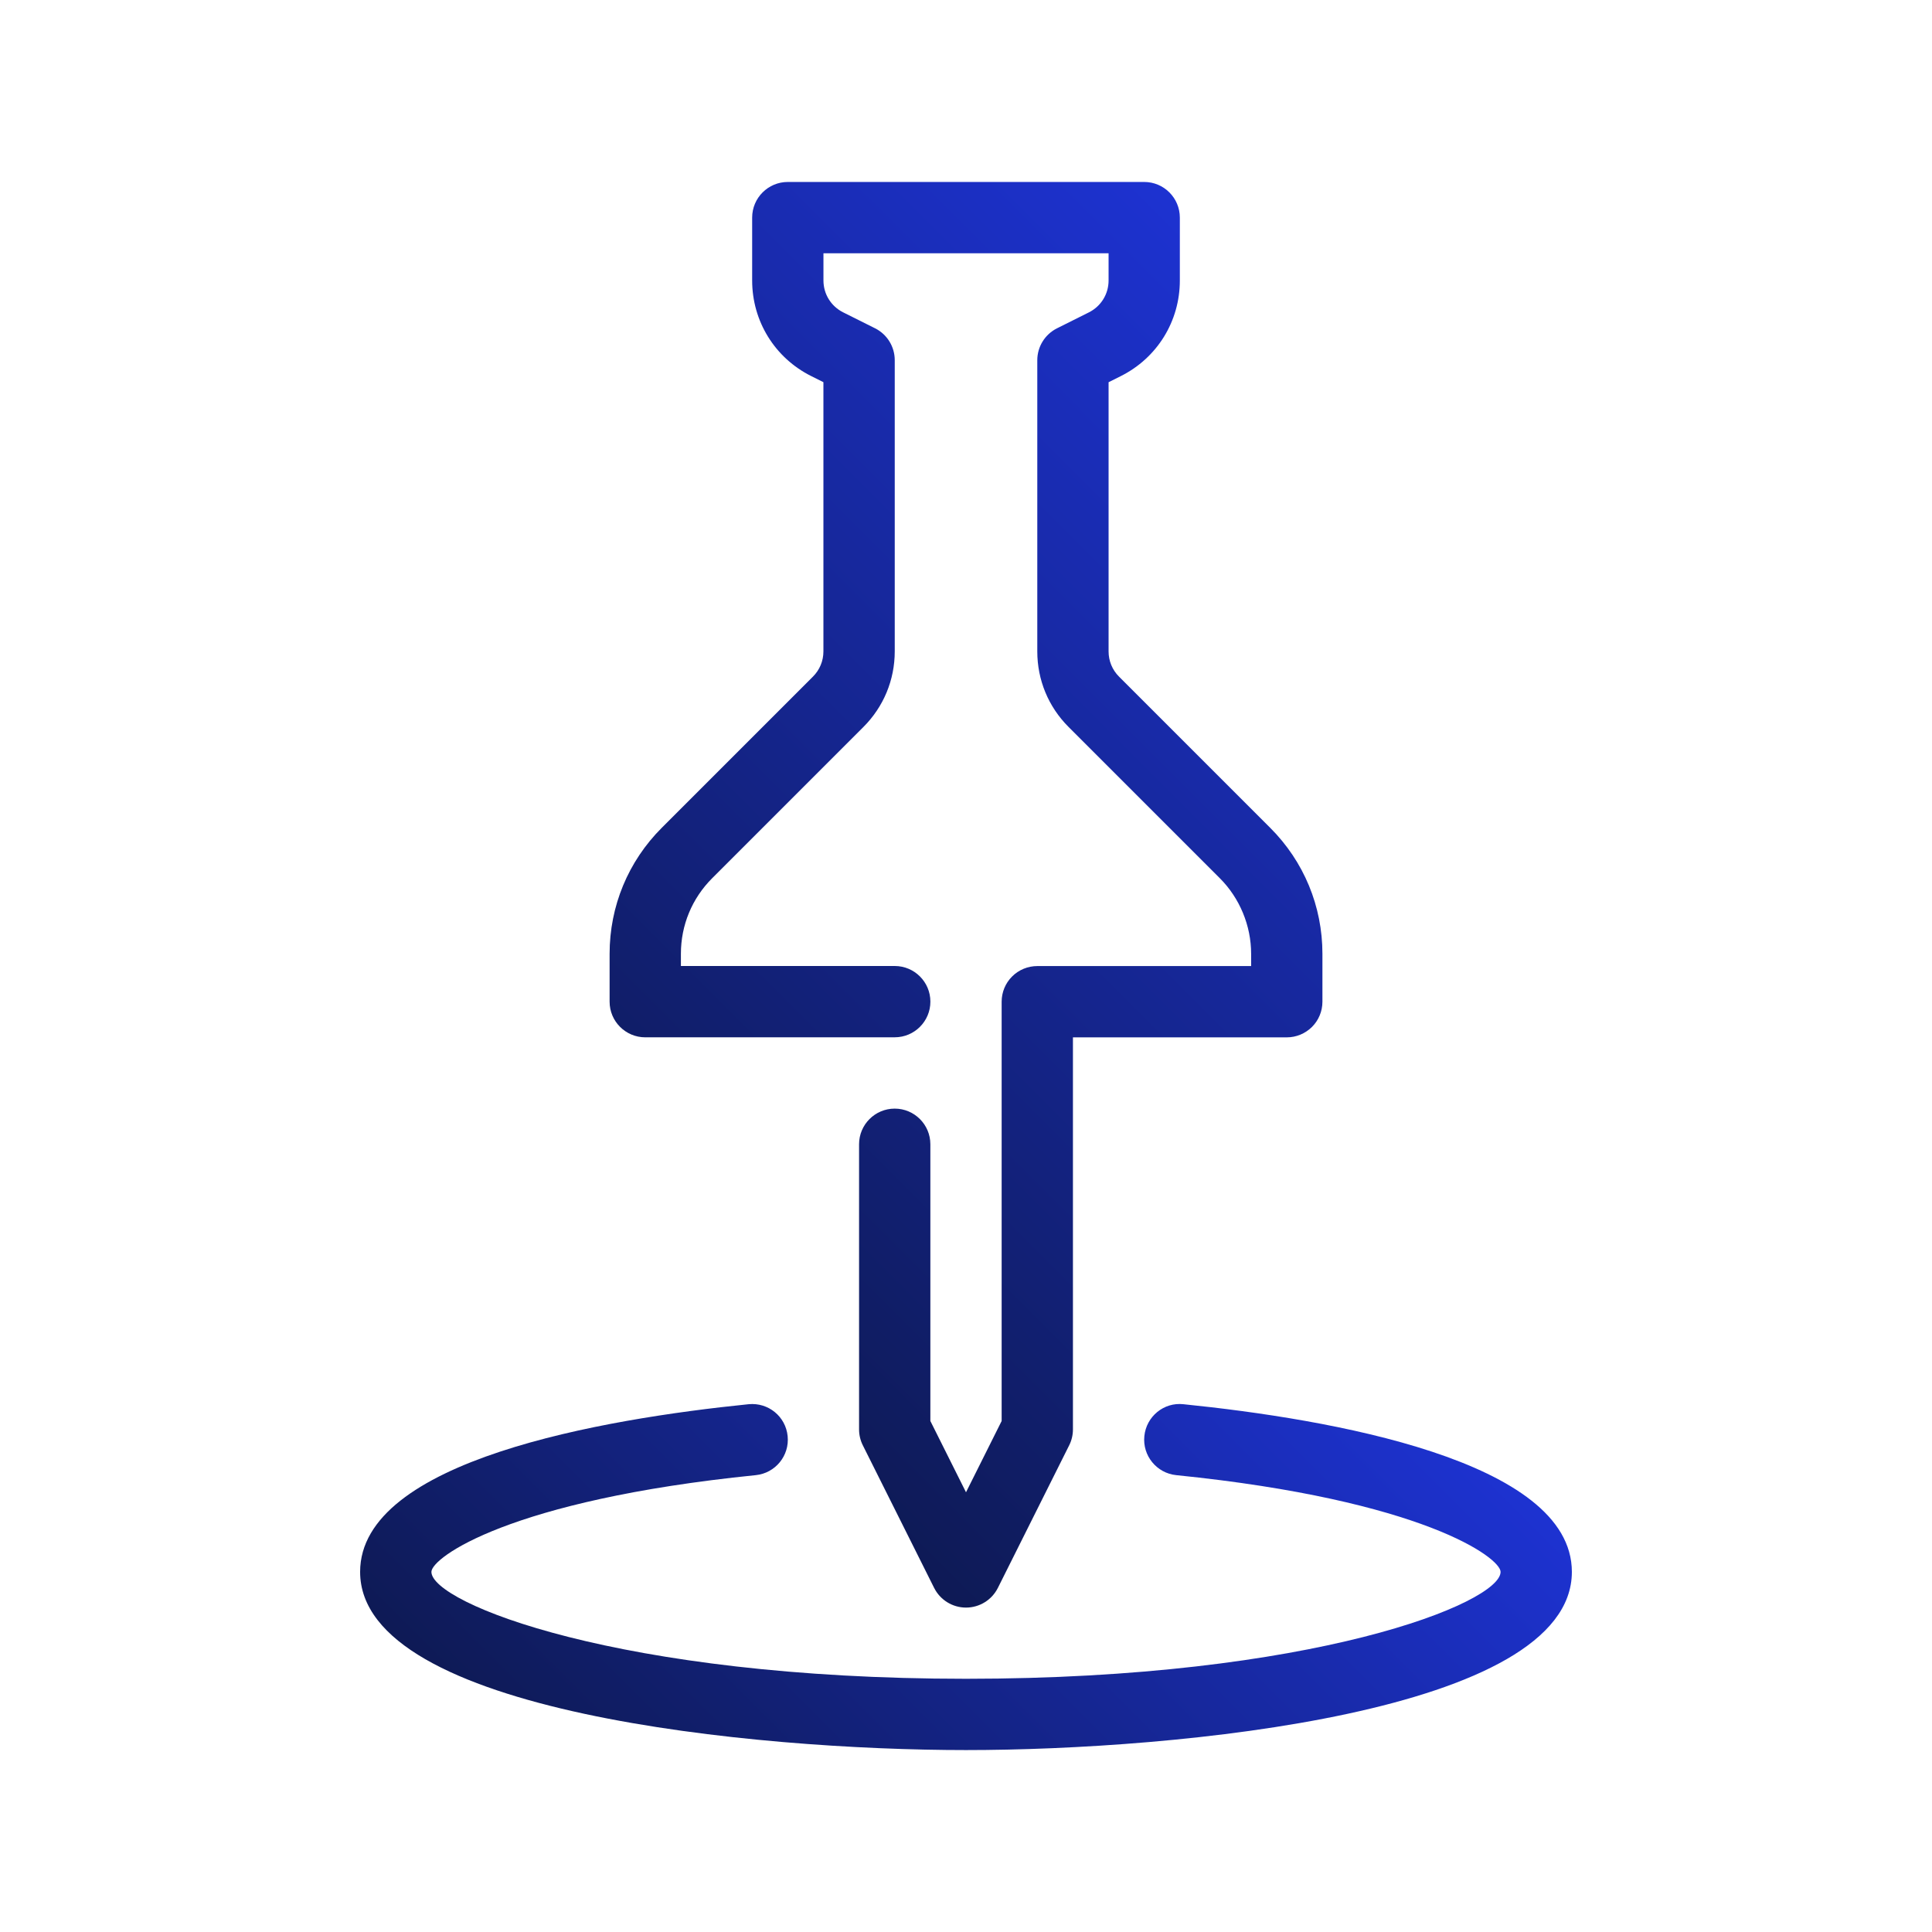 <svg xmlns="http://www.w3.org/2000/svg" xmlns:xlink="http://www.w3.org/1999/xlink" id="uuid-ac76043e-98d5-430b-b5a4-d3568222edd5" viewBox="0 0 600 600"><defs><style>.uuid-f68180bd-6ade-4154-9fff-253f42256b1d{fill:url(#uuid-795b79f7-49c6-4300-b287-705ee0232e42);}.uuid-36157065-83db-475b-a78a-00aee8c43c58{fill:url(#uuid-19435b10-ebd8-42b0-a44f-beafbd739362);}</style><linearGradient id="uuid-795b79f7-49c6-4300-b287-705ee0232e42" x1="173.19" y1="377" x2="426.81" y2="123.38" gradientUnits="userSpaceOnUse"><stop offset="0" stop-color="#0e1a55"></stop><stop offset="1" stop-color="#1d32d1"></stop></linearGradient><linearGradient id="uuid-19435b10-ebd8-42b0-a44f-beafbd739362" x1="200.92" y1="587.16" x2="399.08" y2="389" xlink:href="#uuid-795b79f7-49c6-4300-b287-705ee0232e42"></linearGradient></defs><path class="uuid-f68180bd-6ade-4154-9fff-253f42256b1d" d="m200.39,322.14h77.48c6.11,0,11.07-4.96,11.07-11.07s-4.96-11.07-11.07-11.07h-66.41v-3.8c0-8.87,3.45-17.21,9.73-23.48l46.95-46.95c6.27-6.27,9.73-14.61,9.73-23.48v-90.44c0-4.19-2.37-8.03-6.12-9.9l-9.9-4.95c-3.77-1.89-6.12-5.68-6.12-9.9v-8.45h88.55v8.46c0,4.22-2.35,8.01-6.12,9.9l-9.9,4.95c-3.75,1.88-6.12,5.71-6.12,9.9v90.44c0,8.87,3.45,17.21,9.73,23.48l46.96,46.96c6.18,6.18,9.72,14.74,9.72,23.48v3.8h-66.41c-2.93,0-5.75,1.16-7.83,3.24s-3.24,4.89-3.24,7.83v130.21l-11.07,22.14-11.07-22.14v-85.94c0-6.11-4.96-11.07-11.07-11.07s-11.07,4.96-11.07,11.07v88.55c0,1.72.4,3.42,1.17,4.95l22.14,44.27c1.88,3.75,5.71,6.12,9.9,6.12s8.03-2.37,9.9-6.12l22.14-44.27c.77-1.53,1.17-3.23,1.17-4.95v-121.75s66.41,0,66.41,0c2.93,0,5.75-1.17,7.83-3.24s3.24-4.89,3.24-7.83v-14.87c0-14.78-5.76-28.68-16.21-39.13l-46.96-46.96c-2.09-2.09-3.24-4.87-3.24-7.83v-83.6l3.78-1.89c11.32-5.66,18.35-17.04,18.35-29.7v-19.53c0-6.11-4.96-11.07-11.07-11.07h-110.68c-6.11,0-11.07,4.96-11.07,11.07v19.52c0,12.66,7.03,24.04,18.35,29.7l3.78,1.89v83.6c0,2.96-1.15,5.74-3.24,7.83l-46.95,46.95c-10.45,10.45-16.21,24.35-16.21,39.14v14.87c0,6.11,4.96,11.07,11.07,11.07Z"></path><path class="uuid-36157065-83db-475b-a78a-00aee8c43c58" d="m367.52,436.09c-6.1-.67-11.52,3.82-12.13,9.9-.62,6.08,3.82,11.51,9.9,12.13,76.6,7.76,100.73,25.67,100.73,30.04,0,9.64-58.18,33.2-166.02,33.2s-166.02-23.57-166.02-33.2c0-4.38,24.13-22.29,100.73-30.04,6.09-.62,10.52-6.05,9.9-12.13-.61-6.09-6-10.5-12.13-9.9-45.06,4.57-120.64,17.4-120.64,52.07,0,43.78,123.08,55.34,188.16,55.34s188.16-11.57,188.16-55.34c0-34.67-75.58-47.5-120.64-52.07Z"></path></svg>